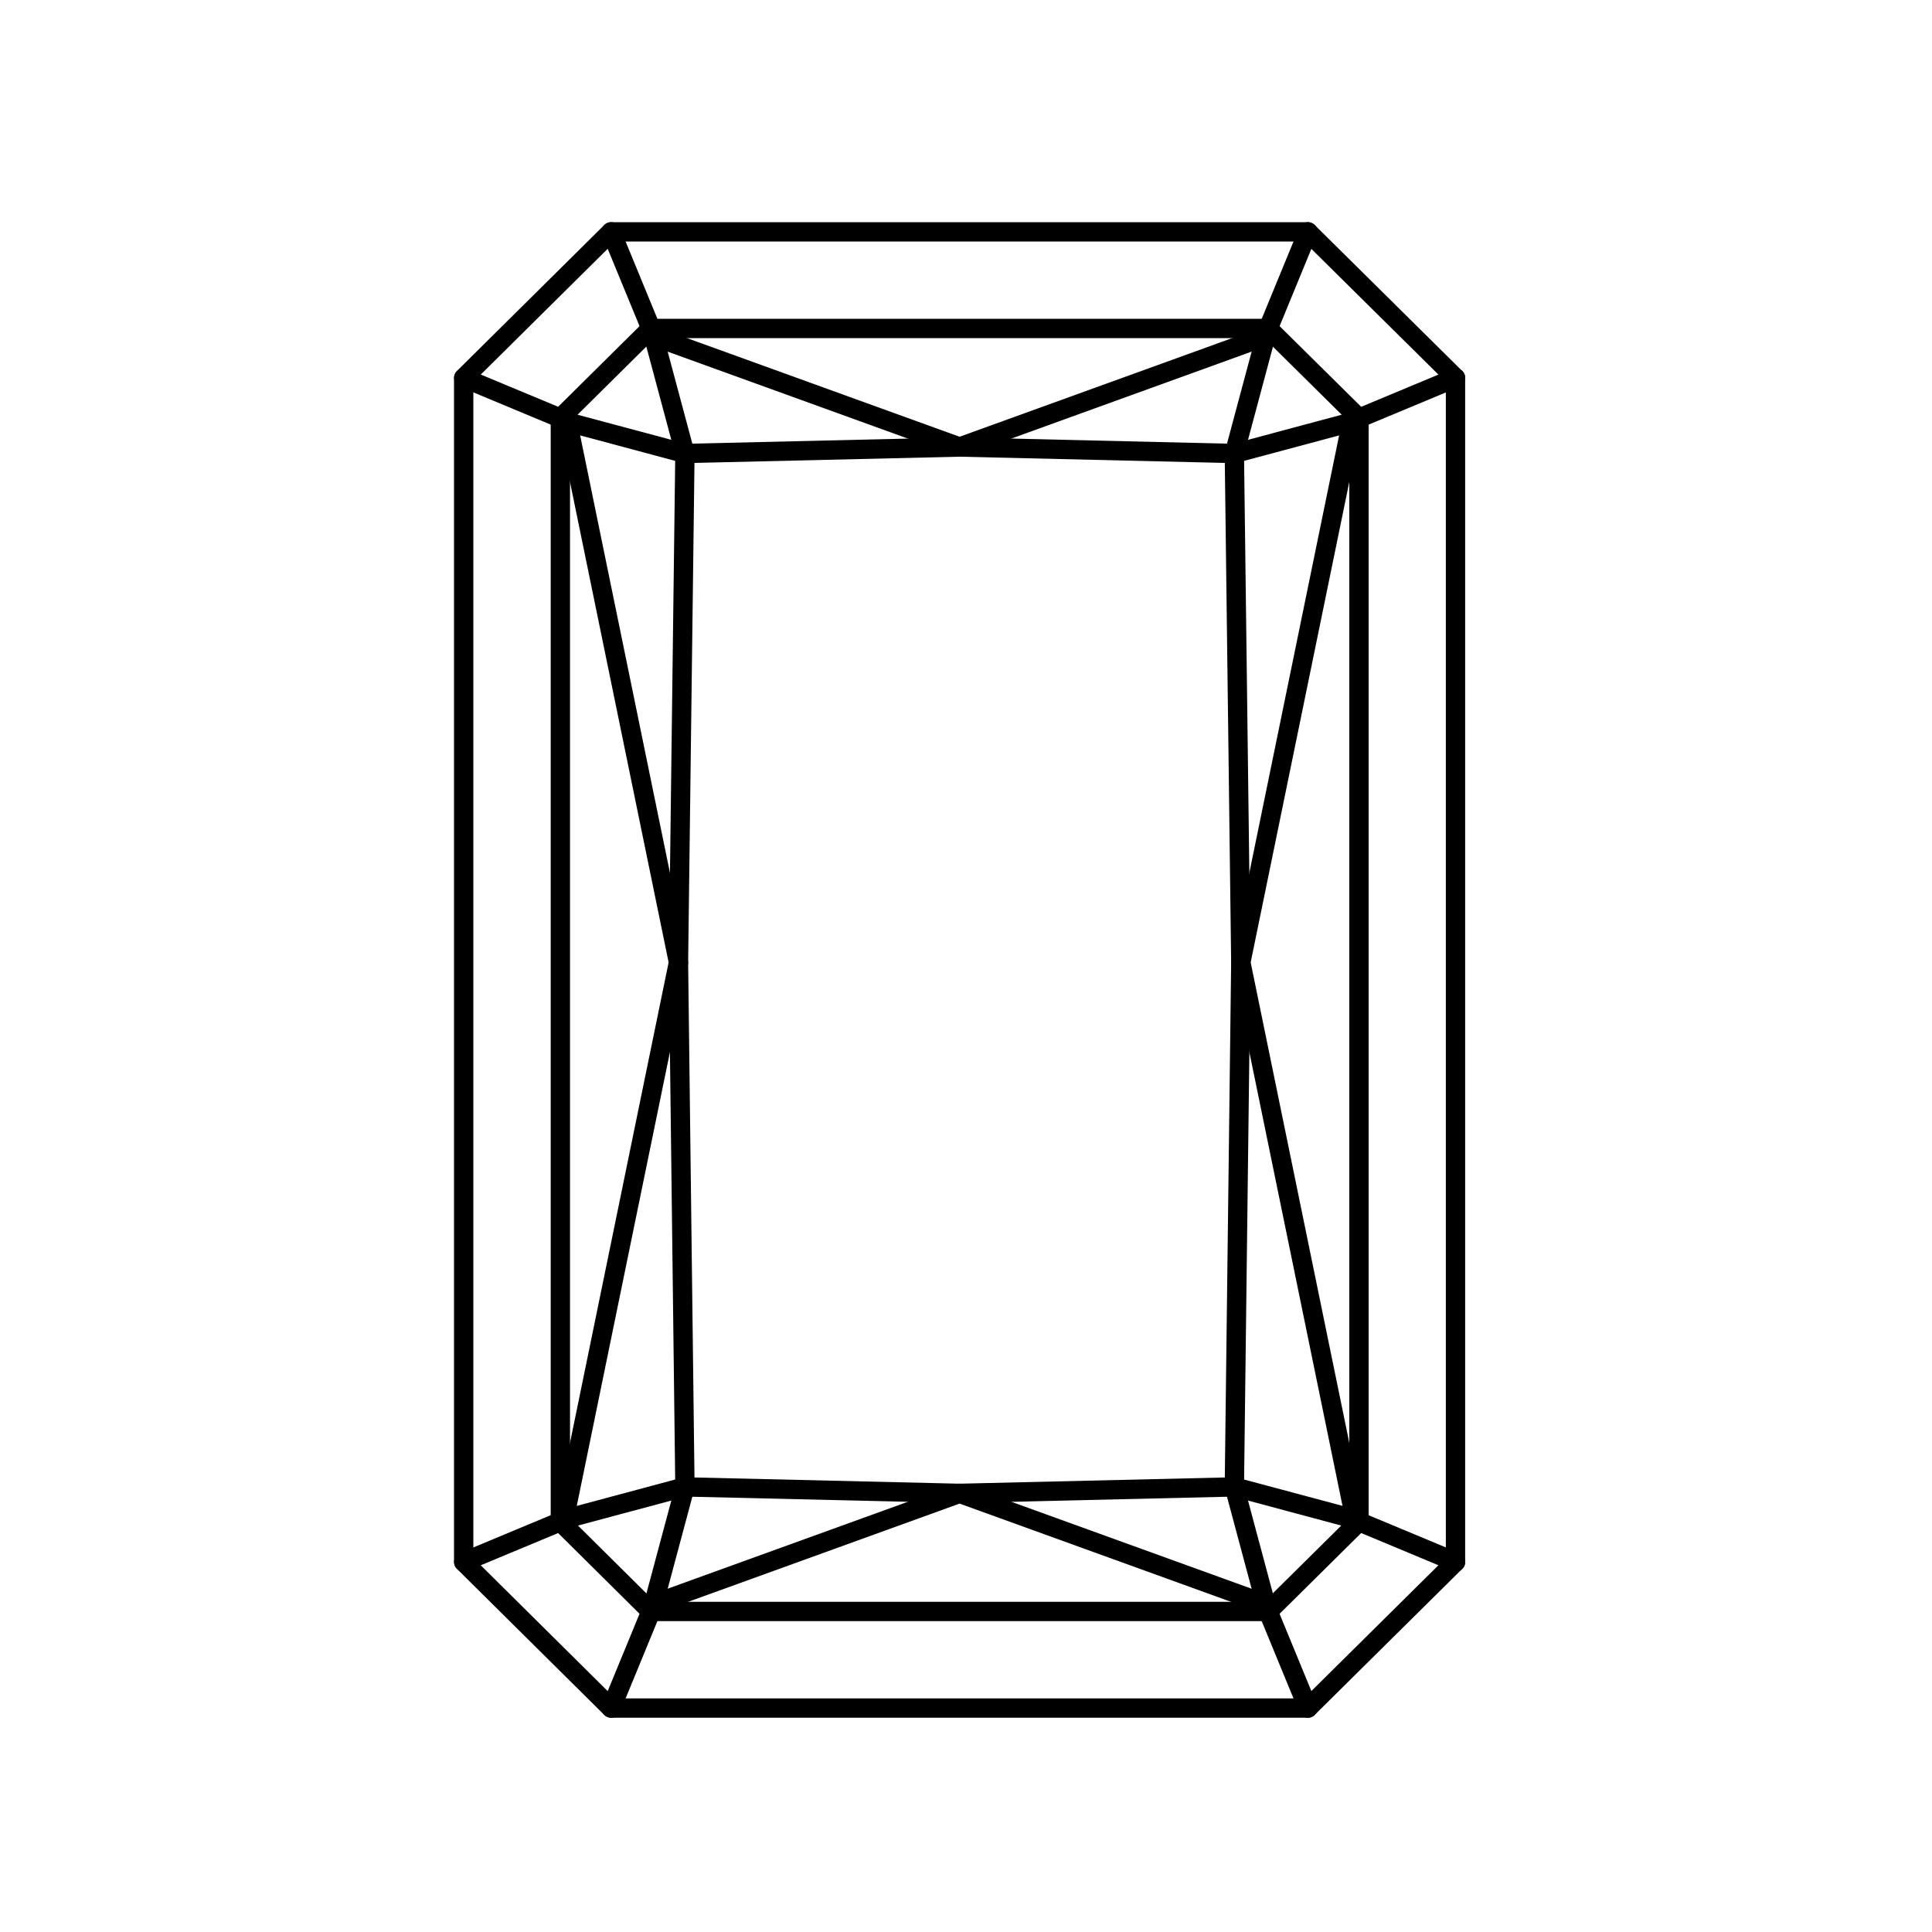 <?xml version="1.0" encoding="UTF-8"?>
<svg width="50px" height="50px" viewBox="0 0 50 50" version="1.1" xmlns="http://www.w3.org/2000/svg" xmlns:xlink="http://www.w3.org/1999/xlink">
    <title>RADIANT</title>
    <g id="RADIANT" stroke="none" stroke-width="1" fill="none" fill-rule="evenodd" stroke-linecap="round" stroke-linejoin="round">
        <g id="Group-28" transform="translate(12, 6)" stroke="#000000" stroke-width="0.5">
            <polygon id="Stroke-1" points="25.668 3.78 25.668 34.423 21.848 38.205 3.815 38.205 0 34.423 0 3.78 3.815 0 21.848 0"></polygon>
            <polygon id="Stroke-3" points="4.846 35.705 2.502 33.381 2.502 4.822 4.846 2.5 20.821 2.5 23.17 4.823 23.17 33.38 20.821 35.705"></polygon>
            <line x1="21.849" y1="0" x2="20.821" y2="2.5" id="Stroke-4"></line>
            <line x1="25.67" y1="3.78" x2="23.17" y2="4.823" id="Stroke-6"></line>
            <line x1="25.67" y1="34.423" x2="23.17" y2="33.38" id="Stroke-7"></line>
            <g id="Group-18" transform="translate(0.002, 0)">
                <line x1="21.847" y1="38.205" x2="20.818" y2="35.705" id="Stroke-8"></line>
                <line x1="3.815" y1="38.205" x2="4.844" y2="35.705" id="Stroke-10"></line>
                <line x1="0" y1="34.422" x2="2.5" y2="33.38" id="Stroke-12"></line>
                <line x1="2.5" y1="4.822" x2="0" y2="3.78" id="Stroke-14"></line>
                <line x1="4.844" y1="2.5" x2="3.815" y2="0" id="Stroke-16"></line>
            </g>
            <polyline id="Stroke-19" points="2.502 4.872 5.727 5.736 4.863 2.511"></polyline>
            <polyline id="Stroke-20" points="4.846 2.678 12.834 5.569 20.822 2.678"></polyline>
            <polyline id="Stroke-21" points="23.003 4.823 20.112 18.907 23.003 32.99"></polyline>
            <polyline id="Stroke-22" points="2.668 32.991 5.559 18.907 2.668 4.824"></polyline>
            <polyline id="Stroke-23" points="20.822 35.538 12.834 32.647 4.846 35.538"></polyline>
            <polyline id="Stroke-24" points="2.502 33.345 5.727 32.481 4.863 35.706"></polyline>
            <polyline id="Stroke-25" points="23.17 4.872 19.945 5.736 20.809 2.511"></polyline>
            <polyline id="Stroke-26" points="23.17 33.345 19.945 32.481 20.809 35.706"></polyline>
            <polygon id="Stroke-27" points="5.726 5.736 12.834 5.569 19.945 5.736 20.112 18.907 19.945 32.481 12.834 32.648 5.726 32.481 5.559 18.907"></polygon>
        </g>
    </g>
</svg>